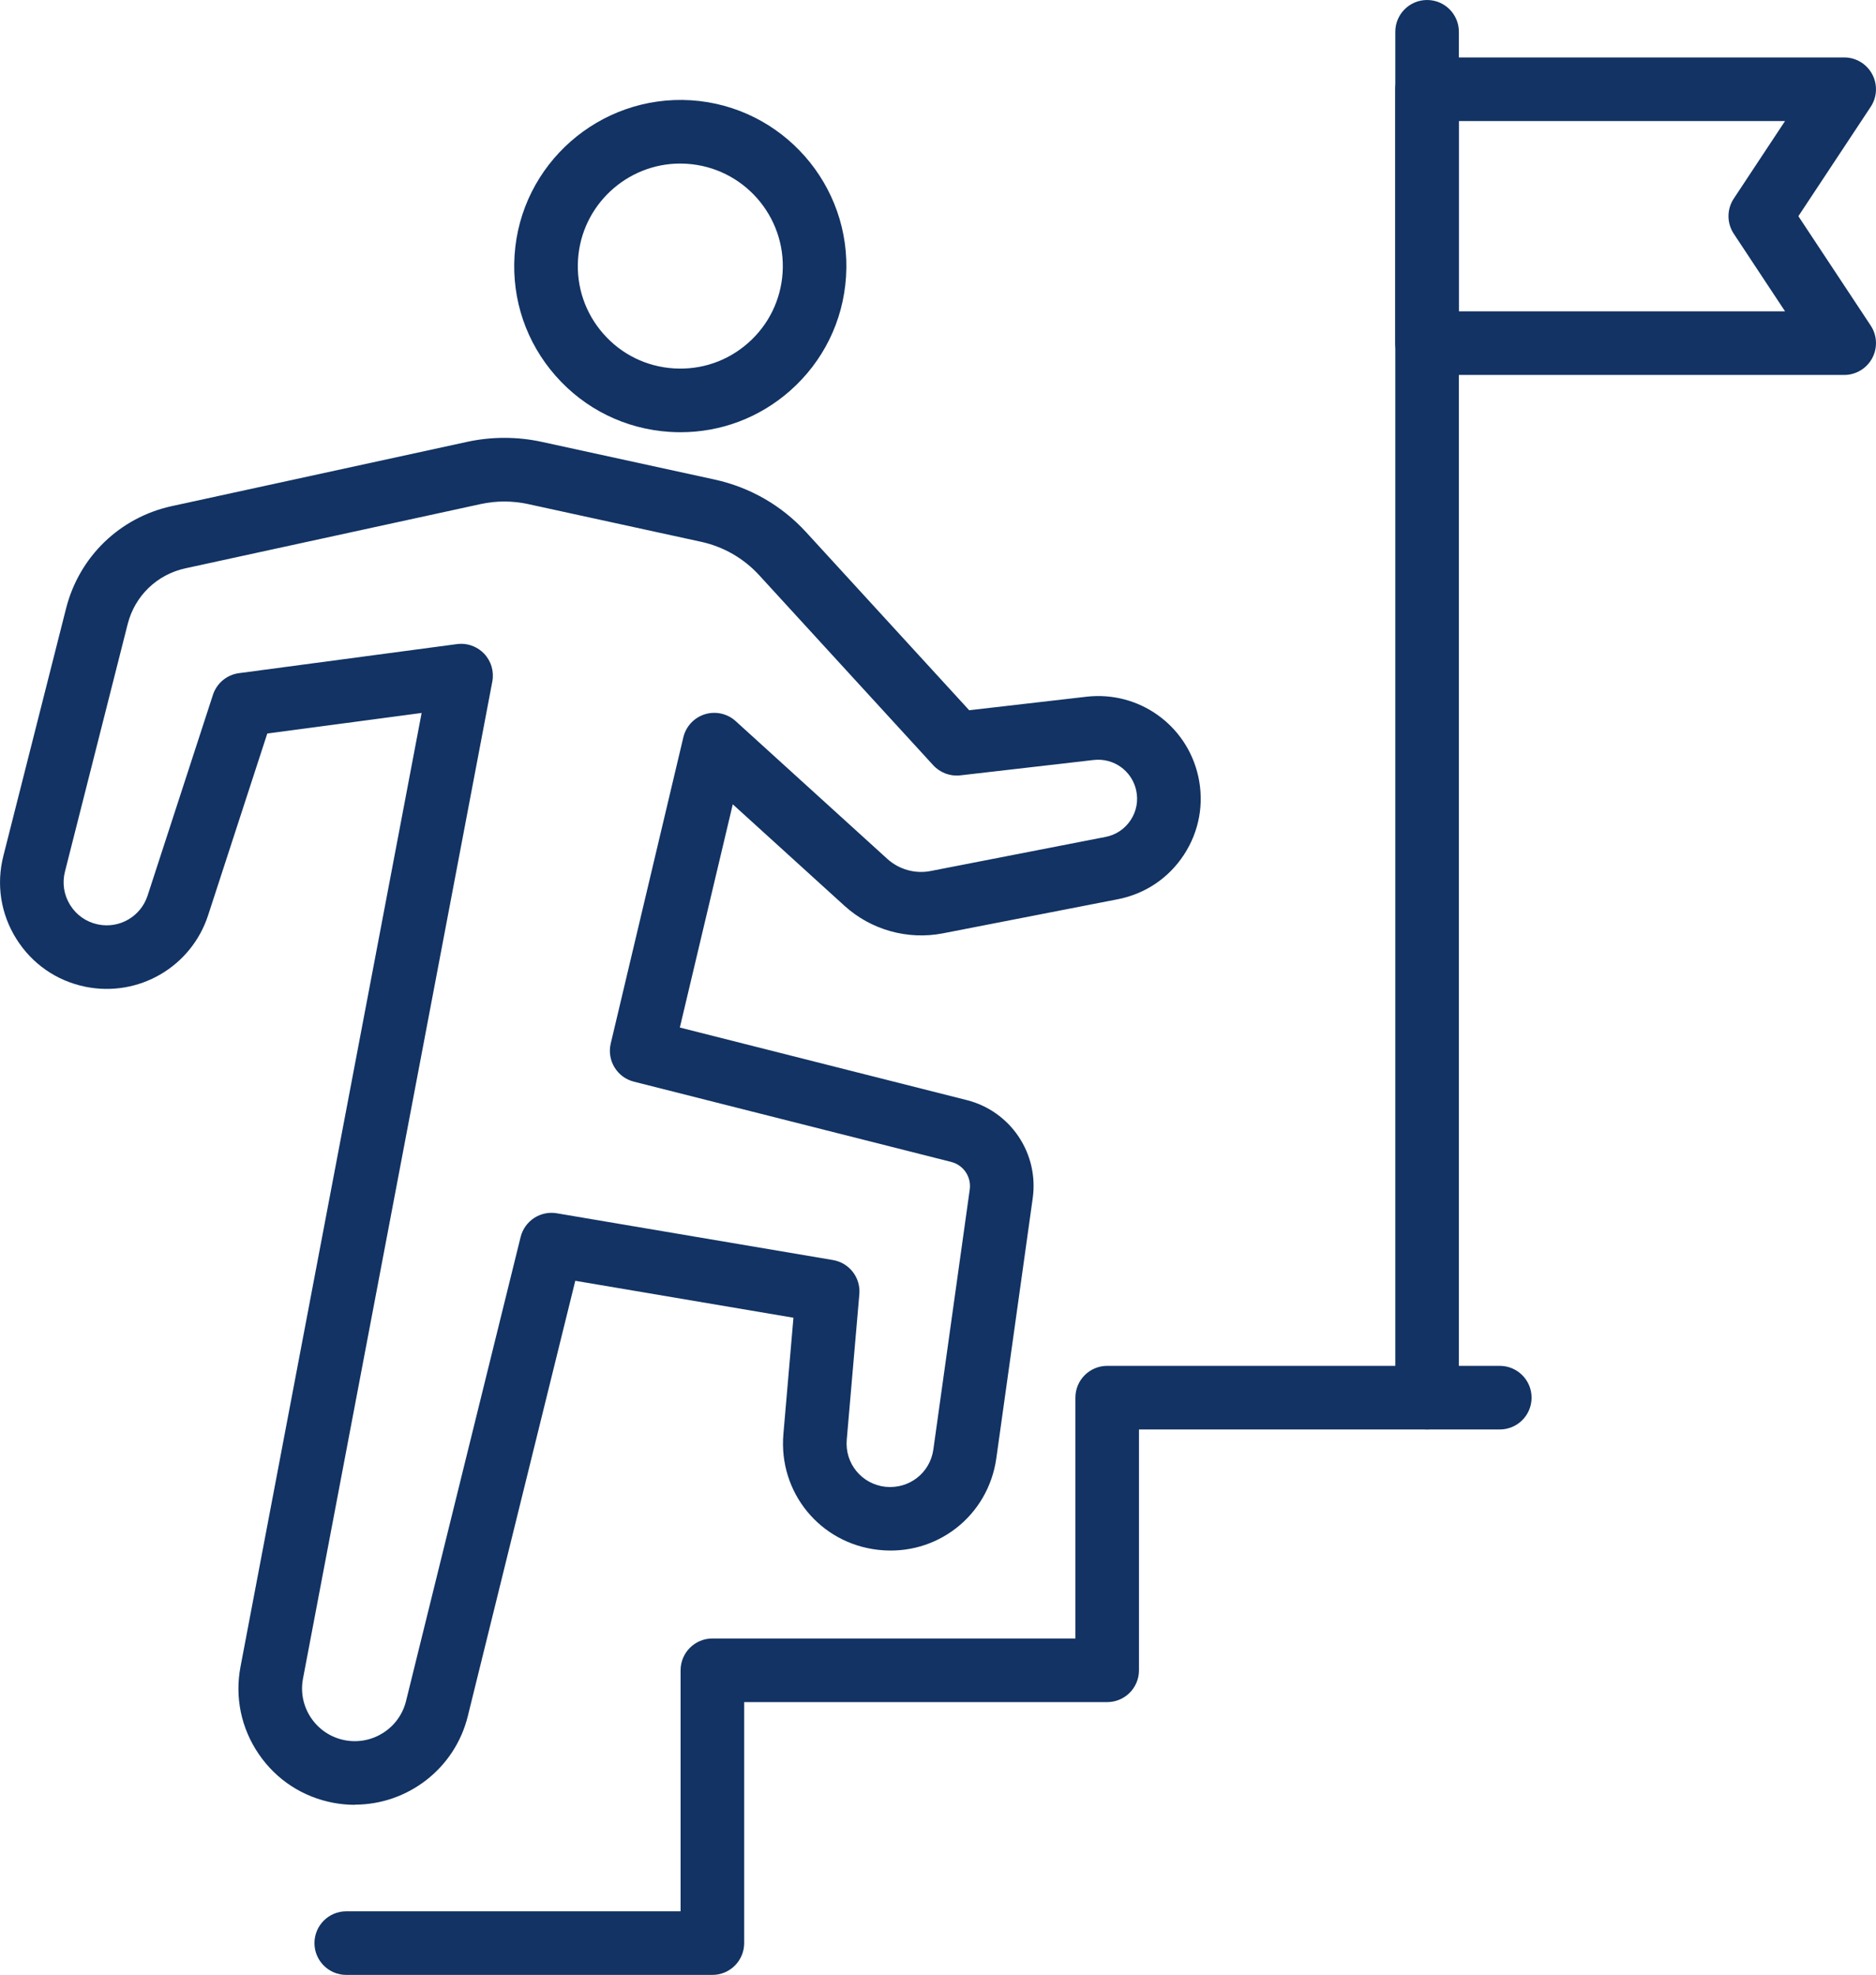 <?xml version="1.0" encoding="UTF-8"?><svg id="_レイヤー_2" xmlns="http://www.w3.org/2000/svg" viewBox="0 0 649.66 683.67"><defs><style>.cls-1{fill:#123363;}</style></defs><g id="_レイヤー_1-2"><path class="cls-1" d="M494.2,494.84c-6.08,0-11.01-4.93-11.01-11.01V11.01c0-6.08,4.93-11.01,11.01-11.01s11.01,4.93,11.01,11.01v472.82c0,6.08-4.93,11.01-11.01,11.01Z"/><path class="cls-1" d="M638.64,129.79h-144.45c-6.08,0-11.01-4.93-11.01-11.01V30.89c0-6.08,4.93-11.01,11.01-11.01h144.45c4.06,0,7.78,2.23,9.7,5.8,1.92,3.57,1.73,7.91-.51,11.29l-25.05,37.87,25.05,37.87c2.24,3.38,2.43,7.72.51,11.29-1.92,3.57-5.64,5.8-9.7,5.8ZM505.21,107.77h112.95l-17.76-26.86c-2.43-3.68-2.43-8.46,0-12.15l17.76-26.86h-112.95v65.86Z"/><path class="cls-1" d="M246.7,683.67h-126.79c-6.08,0-11.01-4.93-11.01-11.01s4.93-11.01,11.01-11.01h115.78v-83.43c0-6.08,4.93-11.01,11.01-11.01h125.71v-83.37c0-6.08,4.93-11.01,11.01-11.01h135.96c6.08,0,11.01,4.93,11.01,11.01s-4.93,11.01-11.01,11.01h-124.95v83.37c0,6.08-4.93,11.01-11.01,11.01h-125.71v83.43c0,6.08-4.93,11.01-11.01,11.01Z"/><path class="cls-1" d="M122.88,624.79c-2.43,0-4.88-.22-7.34-.68-10.62-1.96-19.83-7.95-25.92-16.87-6.1-8.91-8.35-19.66-6.33-30.27l62.72-330.16-53.45,7.12-20.49,62.91c-5.82,17.89-24.12,28.51-42.55,24.74-9.98-2.05-18.45-7.94-23.86-16.57-5.41-8.63-7-18.81-4.5-28.69l21.72-85.69c4.55-17.92,18.59-31.5,36.65-35.43l102.29-22.25c8.41-1.83,17.3-1.83,25.72,0l59.94,13.06c12.25,2.68,23.21,8.97,31.68,18.22h0s56.47,61.64,56.47,61.64l40.61-4.68c18.08-2.07,34.75,9.75,38.71,27.54,2.1,9.44.34,19.08-4.95,27.17-5.29,8.09-13.43,13.55-22.91,15.4l-60.56,11.8c-12.2,2.37-24.9-1.19-34.07-9.52l-38.7-35.15-18.33,77.28,99.36,25.12c15.19,3.84,25.01,18.45,22.84,33.97l-12.6,89.99c-2.81,20.07-20.77,34.03-40.94,31.73-20.14-2.28-34.54-19.89-32.8-40.08l3.48-40.27-75.55-12.79-37.22,150.72c-4.5,18.24-20.92,30.63-39.1,30.63ZM159.67,222.87c3,0,5.91,1.23,8,3.44,2.43,2.57,3.48,6.15,2.82,9.62l-65.56,345.15c-.92,4.81.1,9.68,2.86,13.72,2.77,4.04,6.94,6.76,11.76,7.65,9.5,1.75,18.75-4.21,21.06-13.58l39.68-160.64c1.39-5.6,6.86-9.18,12.53-8.22l95.64,16.19c5.65.96,9.63,6.09,9.13,11.81l-4.36,50.38c-.71,8.21,5.16,15.37,13.35,16.3,8.19.88,15.5-4.74,16.64-12.91l12.6-89.99c.61-4.37-2.15-8.48-6.43-9.56l-109.87-27.78c-5.84-1.47-9.41-7.36-8.02-13.22l25.14-105.99c.9-3.79,3.74-6.82,7.46-7.98,3.71-1.14,7.77-.25,10.66,2.37l52.51,47.69c4.05,3.68,9.69,5.27,15.04,4.2l60.56-11.8c3.6-.7,6.69-2.78,8.7-5.85,2.01-3.07,2.68-6.73,1.88-10.32-1.51-6.75-7.81-11.24-14.7-10.46l-46.19,5.32c-3.5.41-6.99-.9-9.38-3.5l-60.27-65.78c-5.39-5.88-12.36-9.88-20.14-11.58l-59.94-13.06c-5.34-1.16-11-1.17-16.34,0l-102.29,22.25c-9.85,2.14-17.51,9.55-19.99,19.32l-21.72,85.69c-1.01,3.98-.36,8.1,1.82,11.58,2.19,3.49,5.6,5.86,9.63,6.69,7.44,1.54,14.82-2.76,17.17-9.98l22.63-69.5c1.31-4.03,4.82-6.95,9.01-7.51l75.44-10.05c.49-.06.97-.1,1.46-.1Z"/><path class="cls-1" d="M235.68,149.63c-1.25,0-2.49-.04-3.75-.12-15.33-.98-29.37-7.87-39.52-19.4-10.15-11.53-15.2-26.33-14.22-41.66,2.02-31.65,29.44-55.69,61.06-53.74,31.65,2.02,55.76,29.41,53.73,61.06-.98,15.33-7.87,29.36-19.4,39.52-10.59,9.32-23.93,14.34-37.91,14.34ZM235.57,56.62c-18.55,0-34.2,14.47-35.4,33.23-.6,9.46,2.51,18.59,8.78,25.71,6.26,7.12,14.92,11.37,24.38,11.97,9.51.6,18.59-2.51,25.71-8.77,7.12-6.26,11.37-14.93,11.98-24.38,1.24-19.53-13.63-36.44-33.16-37.68-.76-.05-1.53-.07-2.29-.07Z"/></g></svg>